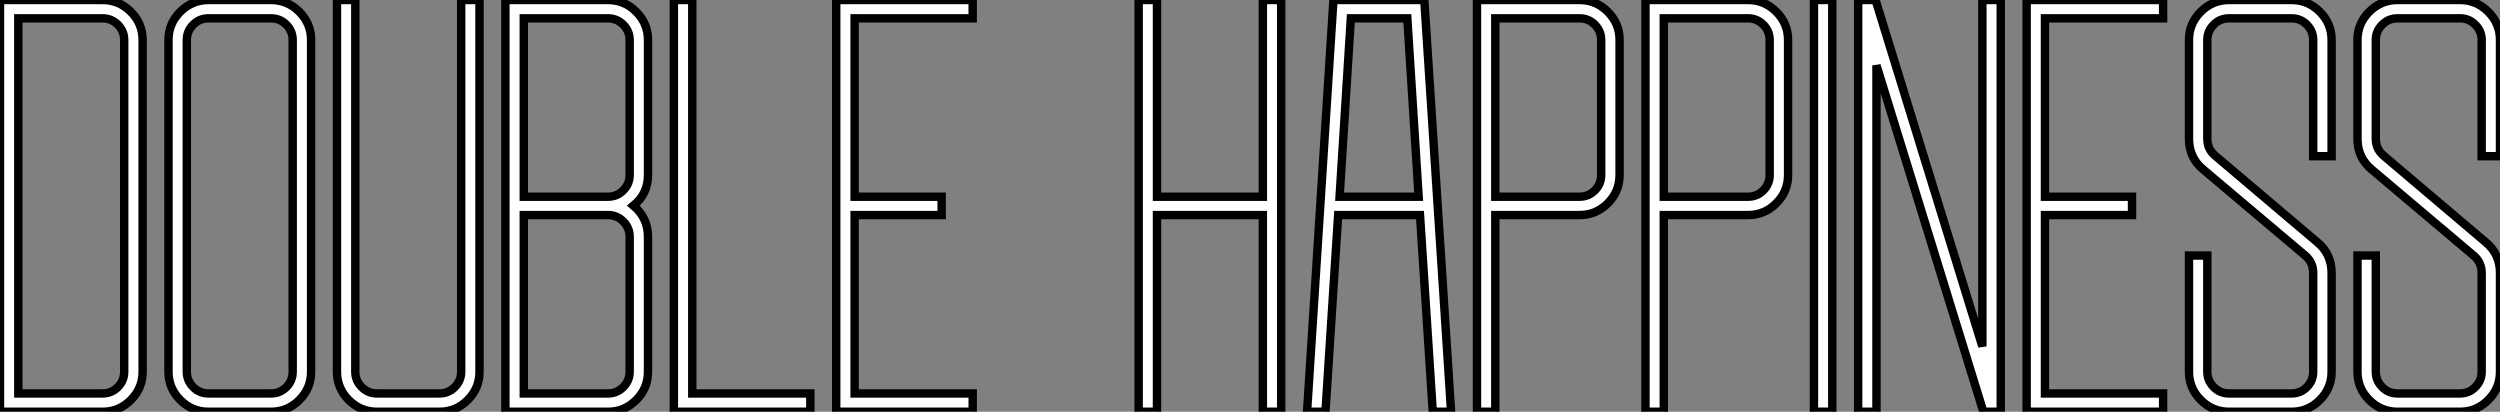 <?xml version="1.0" standalone="no"?>
<svg xmlns="http://www.w3.org/2000/svg" viewBox="0 -49 297.5 49"><rect x="0" y="-49" width="297.5" height="49" fill="#808080" stroke="none"/><path d="M2.18-2.18L12.21-2.18Q13.27-2.18 14.03-2.94Q14.78-3.70 14.78-4.76L14.78-4.76L14.78-44.24Q14.78-45.30 14.03-46.06Q13.27-46.82 12.21-46.82L12.21-46.82L2.18-46.82L2.18-2.18ZM0-49L12.21-49Q14.17-49 15.57-47.60Q16.97-46.20 16.97-44.24L16.97-44.24L16.97-4.76Q16.97-2.80 15.57-1.40Q14.17 0 12.21 0L12.21 0L0 0L0-49ZM34.83-4.76L34.83-44.24Q34.83-45.30 34.08-46.06Q33.32-46.82 32.26-46.82L32.26-46.82L24.81-46.82Q23.74-46.82 22.99-46.06Q22.23-45.30 22.23-44.24L22.23-44.24L22.23-4.76Q22.23-3.70 22.99-2.94Q23.74-2.18 24.81-2.18L24.81-2.18L32.26-2.18Q33.32-2.18 34.08-2.94Q34.83-3.70 34.83-4.76L34.83-4.76ZM24.81-49L32.26-49Q34.22-49 35.62-47.60Q37.02-46.20 37.02-44.24L37.02-44.24L37.02-4.76Q37.02-2.80 35.62-1.40Q34.22 0 32.26 0L32.26 0L24.81 0Q22.85 0 21.45-1.40Q20.05-2.80 20.05-4.76L20.05-4.76L20.05-44.24Q20.05-46.20 21.45-47.60Q22.85-49 24.81-49L24.81-49ZM54.88-4.76L54.88-4.76L54.88-49L57.06-49L57.06-4.76Q57.06-2.80 55.66-1.40Q54.26 0 52.30 0L52.30 0L44.86 0Q42.90 0 41.50-1.40Q40.10-2.80 40.10-4.76L40.10-4.76L40.10-49L42.28-49L42.28-4.76Q42.28-3.70 43.04-2.94Q43.79-2.18 44.86-2.18L44.86-2.18L52.30-2.18Q53.37-2.18 54.12-2.94Q54.88-3.70 54.88-4.76ZM62.33-2.18L72.35-2.18Q73.42-2.18 74.17-2.94Q74.93-3.70 74.93-4.76L74.93-4.76L74.93-20.83Q74.93-21.90 74.17-22.65Q73.42-23.41 72.35-23.41L72.35-23.41L62.33-23.41L62.33-2.18ZM62.33-25.59L72.35-25.59Q73.42-25.59 74.17-26.35Q74.93-27.10 74.93-28.17L74.93-28.17L74.93-44.24Q74.93-45.30 74.17-46.06Q73.42-46.82 72.35-46.82L72.35-46.82L62.33-46.82L62.33-25.59ZM60.14-49L72.35-49Q74.31-49 75.71-47.60Q77.11-46.20 77.11-44.24L77.11-44.24L77.11-28.17Q77.11-25.93 75.38-24.53L75.38-24.53Q77.11-23.07 77.11-20.83L77.11-20.83L77.11-4.76Q77.11-2.80 75.71-1.40Q74.31 0 72.35 0L72.35 0L60.14 0L60.14-49ZM80.19-49L82.38-49L82.38-2.18L96.43-2.18L96.43 0L80.19 0L80.19-49ZM115.75 0L99.51 0L99.51-49L115.75-49L115.75-46.82L101.70-46.82L101.70-25.59L112.06-25.59L112.06-23.41L101.70-23.41L101.70-2.18L115.75-2.18L115.75 0Z" fill="white" stroke="black" transform="scale(1,1)"/><path d="M137.68-25.59L150.28-25.59L150.28-49L152.46-49L152.46 0L150.28 0L150.28-23.41L137.68-23.41L137.68 0L135.50 0L135.50-49L137.68-49L137.68-25.59ZM168.82-25.59L167.47-46.82L160.75-46.82L159.41-25.59L168.82-25.59ZM155.54 0L158.68-49L169.49-49L172.68 0L170.50 0L168.98-23.41L159.24-23.41L157.73 0L155.54 0ZM190.54-28.17L190.54-44.24Q190.54-45.30 189.79-46.06Q189.03-46.82 187.97-46.82L187.97-46.82L177.94-46.82L177.94-25.59L187.97-25.59Q189.03-25.59 189.79-26.35Q190.54-27.10 190.54-28.17L190.54-28.17ZM175.76-49L187.97-49Q189.93-49 191.33-47.60Q192.73-46.20 192.73-44.24L192.73-44.24L192.73-28.17Q192.73-26.21 191.33-24.81Q189.93-23.41 187.97-23.41L187.97-23.41L177.94-23.41L177.94 0L175.76 0L175.76-49ZM210.59-28.17L210.59-44.24Q210.59-45.30 209.84-46.06Q209.08-46.82 208.02-46.82L208.02-46.82L197.99-46.82L197.99-25.59L208.02-25.59Q209.08-25.59 209.84-26.35Q210.59-27.10 210.59-28.17L210.59-28.17ZM195.81-49L208.02-49Q209.98-49 211.38-47.60Q212.78-46.20 212.78-44.24L212.78-44.24L212.78-28.17Q212.78-26.21 211.38-24.81Q209.98-23.41 208.02-23.41L208.02-23.41L197.99-23.41L197.99 0L195.81 0L195.81-49ZM218.04 0L215.86 0L215.86-49L218.04-49L218.04 0ZM223.19-49L235.90-7.78L235.90-49L238.09-49L238.09 0L236.02 0L223.30-41.22L223.30 0L221.12 0L221.12-49L223.19-49ZM257.41 0L241.17 0L241.17-49L257.41-49L257.41-46.82L243.35-46.82L243.35-25.59L253.71-25.59L253.71-23.41L243.35-23.41L243.35-2.18L257.41-2.18L257.41 0ZM265.25-49L272.70-49Q274.66-49 276.06-47.60Q277.46-46.20 277.46-44.24L277.46-44.24L277.46-30.41L275.27-30.41L275.27-44.24Q275.27-45.30 274.52-46.06Q273.76-46.82 272.70-46.82L272.70-46.82L265.25-46.82Q264.18-46.82 263.43-46.06Q262.67-45.30 262.67-44.24L262.67-44.24L262.67-32.48Q262.67-31.25 263.62-30.46L263.62-30.46L275.78-20.16Q277.46-18.76 277.46-16.52L277.46-16.52L277.46-4.76Q277.46-2.80 276.06-1.40Q274.66 0 272.70 0L272.70 0L265.25 0Q263.29 0 261.89-1.40Q260.49-2.80 260.49-4.76L260.49-4.76L260.49-18.59L262.67-18.59L262.67-4.76Q262.67-3.70 263.43-2.94Q264.18-2.18 265.25-2.18L265.25-2.18L272.70-2.18Q273.76-2.18 274.52-2.94Q275.27-3.70 275.27-4.76L275.27-4.76L275.27-16.52Q275.27-17.75 274.38-18.54L274.38-18.54L262.17-28.84Q260.49-30.24 260.49-32.48L260.49-32.48L260.49-44.24Q260.49-46.20 261.89-47.60Q263.29-49 265.25-49L265.25-49ZM285.30-49L292.74-49Q294.70-49 296.10-47.60Q297.50-46.20 297.50-44.24L297.50-44.24L297.50-30.41L295.32-30.41L295.32-44.24Q295.32-45.30 294.56-46.06Q293.81-46.82 292.74-46.82L292.74-46.82L285.30-46.82Q284.23-46.82 283.48-46.06Q282.72-45.30 282.72-44.24L282.72-44.24L282.72-32.48Q282.72-31.25 283.67-30.46L283.67-30.46L295.82-20.16Q297.50-18.76 297.50-16.52L297.50-16.52L297.50-4.76Q297.50-2.80 296.10-1.40Q294.70 0 292.74 0L292.74 0L285.30 0Q283.34 0 281.94-1.40Q280.54-2.80 280.54-4.76L280.54-4.76L280.54-18.59L282.72-18.59L282.72-4.76Q282.72-3.70 283.48-2.94Q284.23-2.18 285.30-2.18L285.30-2.18L292.74-2.18Q293.81-2.18 294.56-2.94Q295.32-3.70 295.32-4.76L295.32-4.76L295.32-16.52Q295.32-17.75 294.42-18.54L294.42-18.54L282.22-28.84Q280.54-30.24 280.54-32.48L280.54-32.48L280.54-44.24Q280.54-46.20 281.94-47.60Q283.34-49 285.30-49L285.30-49Z" fill="white" stroke="black" transform="scale(1,1)"/></svg>